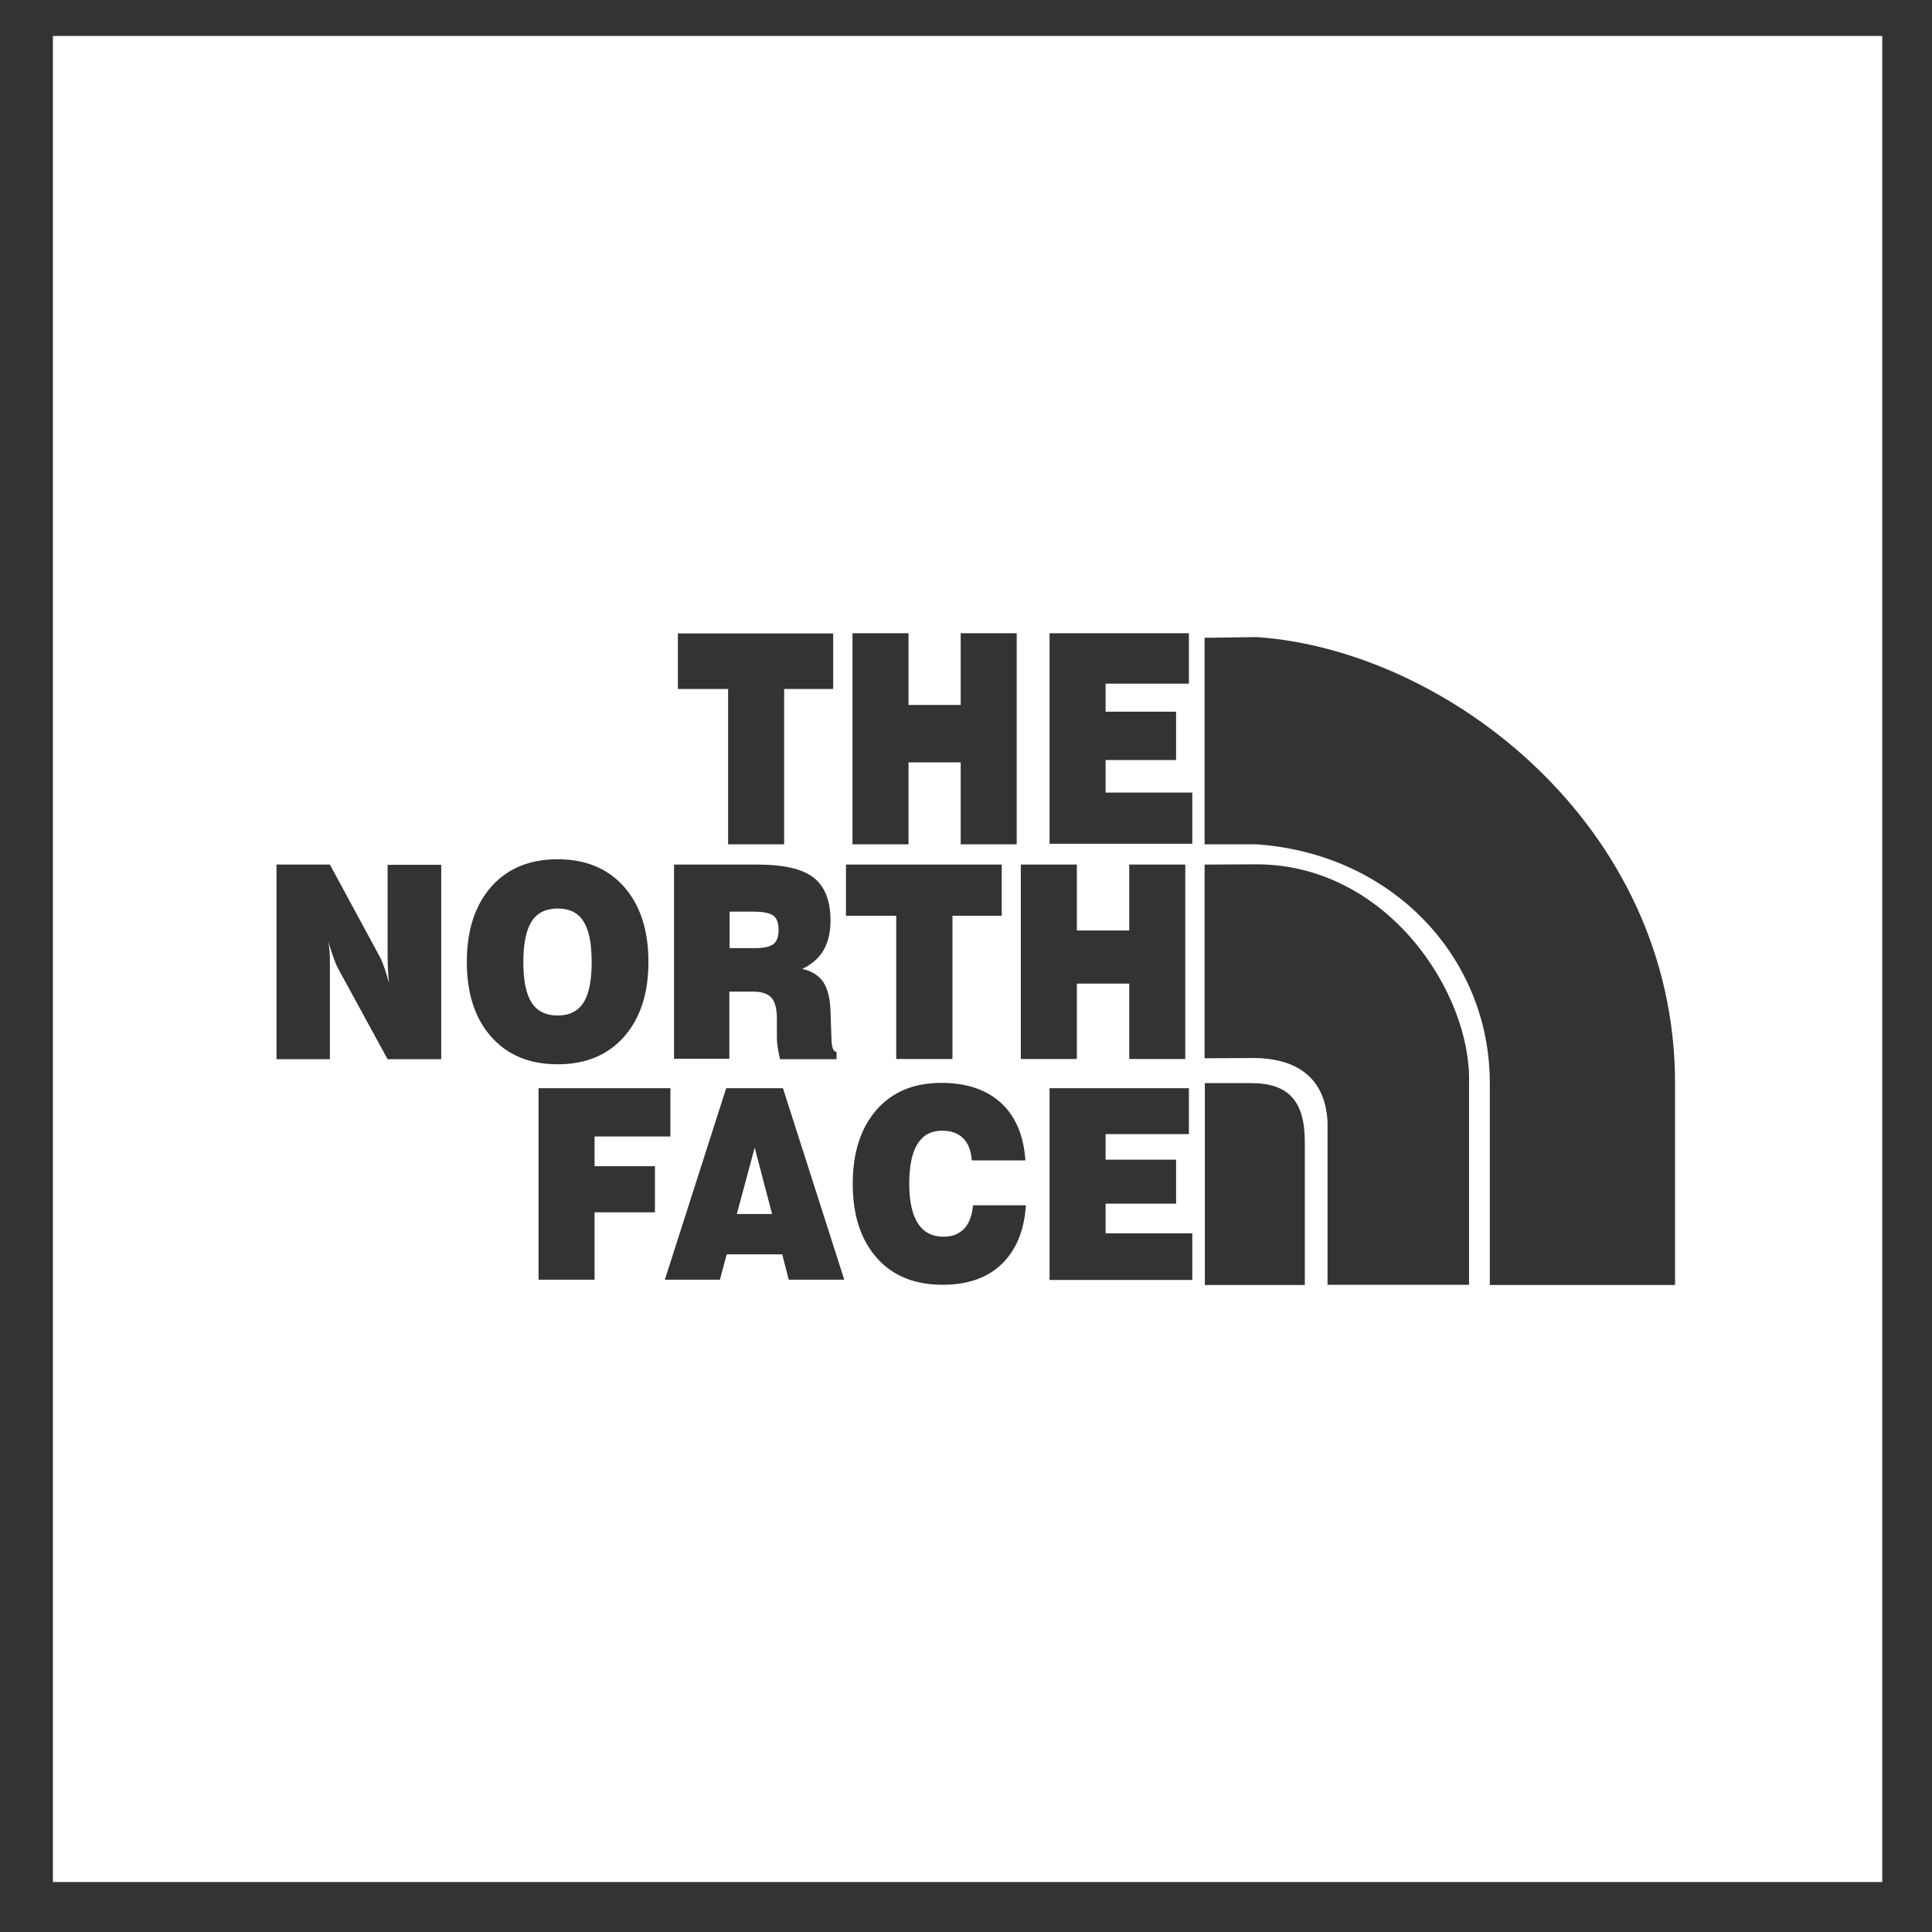 <?xml version="1.0" encoding="utf-8"?>
<!-- Generator: Adobe Illustrator 27.1.1, SVG Export Plug-In . SVG Version: 6.00 Build 0)  -->
<svg version="1.1" id="Layer_1" xmlns="http://www.w3.org/2000/svg" xmlns:xlink="http://www.w3.org/1999/xlink" x="0px" y="0px"
	 viewBox="0 0 800 800" style="enable-background:new 0 0 800 800;" xml:space="preserve">
<rect x="0" y="0" width="800" height="800" fill="#333333" stroke="none"/>
<style type="text/css">
	.st0{fill-rule:evenodd;clip-rule:evenodd;fill:#FFFFFF;}
</style>
<g>
	<path class="st0" d="M21.9,14.9h757.5v764.4H21.9V14.9L21.9,14.9L21.9,14.9L21.9,14.9z M498.9,264.1l21.5-0.3l0,0
		c78.7,5.4,173.2,78,173.2,184.7l0,0v83.6h-76.7v-83.6l0,0c0-52.1-40.4-95.1-96.8-98.9l0,0l-21.3,0V264.1L498.9,264.1L498.9,264.1
		L498.9,264.1z M498.9,358l21-0.1l0,0c54.6-0.2,89.4,53.4,88.4,90.5l0,0v83.6h-58.6v-67.4l0,0c-0.8-16.9-11.1-26.2-30-26.5l0,0
		l-20.9,0.1V358L498.9,358L498.9,358L498.9,358z M498.9,448.5h19.5l0,0c15.3,0.1,21.9,7.6,21.9,24.4l0,0v59.2h-41.4V448.5
		L498.9,448.5L498.9,448.5L498.9,448.5z M223,529.9v-79.3h54.6v20h-31.4v12.3h25V502h-25v27.9H223L223,529.9L223,529.9L223,529.9z
		 M305.1,502.7h14.6l-7.2-27.5L305.1,502.7L305.1,502.7L305.1,502.7L305.1,502.7z M275.3,529.9l25.4-79.3h23.5l25.4,79.3h-23
		l-2.7-10.5h-23l-2.8,10.5H275.3L275.3,529.9L275.3,529.9L275.3,529.9z M402.9,499.1h21.9l0,0c-0.7,10.5-4,18.5-10,24.3
		c-6,5.8-14.2,8.6-24.5,8.6c-11.6,0-20.7-3.7-27.3-11.2c-6.6-7.5-9.9-17.7-9.9-30.6c0-12.9,3.3-23.1,9.8-30.6
		c6.6-7.5,15.5-11.2,26.9-11.2c10.5,0,18.7,2.8,24.7,8.3c6,5.5,9.4,13.5,10.1,23.8l0,0h-22.2l0,0c-0.3-4.1-1.5-7.1-3.6-9.2
		c-2.1-2.1-5-3.1-8.7-3.1c-4.5,0-7.9,1.8-10.2,5.5c-2.3,3.7-3.4,9.2-3.4,16.5c0,7.2,1.2,12.7,3.6,16.4c2.4,3.7,6,5.5,10.6,5.5
		c3.6,0,6.4-1.1,8.6-3.4C401.3,506.6,402.5,503.3,402.9,499.1L402.9,499.1L402.9,499.1L402.9,499.1L402.9,499.1z M434.6,529.9v-79.3
		h57.7v19h-34.5v10.6h29.2v18.2h-29.2v12.3h35.9v19.3H434.6L434.6,529.9L434.6,529.9L434.6,529.9z M114.5,438.5V358h22.1l20.3,37.5
		l0,0c0.6,1,1.3,2.5,2,4.5c0.7,1.9,1.4,4.3,2.2,7c-0.2-1.4-0.3-3-0.4-4.7c-0.1-1.7-0.2-3.8-0.2-6.2l0,0v-38h22.2v80.5h-22.2
		l-20.3-37.2l0,0c-0.6-1.1-1.3-2.6-2-4.6c-0.7-2-1.5-4.3-2.2-6.9c0.2,1.4,0.4,2.9,0.5,4.5c0.1,1.6,0.1,3.7,0.1,6.5l0,0v37.7H114.5
		L114.5,438.5L114.5,438.5L114.5,438.5z M216.7,398.3c0,7.6,1.1,13.2,3.4,16.8c2.3,3.6,5.9,5.4,10.8,5.4c4.9,0,8.4-1.8,10.7-5.3
		c2.3-3.6,3.4-9.2,3.4-16.8c0-7.7-1.1-13.3-3.4-16.9c-2.3-3.6-5.8-5.3-10.7-5.3c-4.9,0-8.5,1.8-10.8,5.4
		C217.9,385.1,216.7,390.7,216.7,398.3L216.7,398.3L216.7,398.3L216.7,398.3L216.7,398.3z M193.3,398.3c0-13.1,3.4-23.5,10.1-31.1
		c6.7-7.6,15.9-11.4,27.5-11.4c11.6,0,20.8,3.8,27.5,11.4c6.7,7.6,10.1,17.9,10.1,31.1c0,13.1-3.4,23.4-10.1,31
		c-6.7,7.6-15.9,11.4-27.5,11.4c-11.6,0-20.8-3.8-27.5-11.4C196.7,421.8,193.3,411.4,193.3,398.3L193.3,398.3L193.3,398.3
		L193.3,398.3L193.3,398.3z M302,392.6h10.6l0,0c3.7,0,6.3-0.6,7.7-1.7c1.4-1.1,2.1-3.1,2.1-5.8c0-2.8-0.7-4.8-2.1-5.9
		c-1.4-1.1-4.2-1.7-8.2-1.7l0,0h-10V392.6L302,392.6L302,392.6L302,392.6z M279.1,438.5V358h34.6l0,0c10.8,0,18.6,1.8,23.2,5.4
		c4.6,3.6,7,9.5,7,17.8c0,4.9-1,9-2.9,12.3c-1.9,3.2-4.8,5.8-8.8,7.7c4,0.9,7,2.8,8.8,5.6c1.8,2.8,2.8,6.9,2.9,12.3l0,0l0.4,11.2
		l0,0c0,0.1,0,0.2,0,0.3c0.1,3.2,0.8,4.9,2.1,5l0,0v3h-23.4l0,0c-0.4-1.9-0.8-3.6-1-5.1c-0.2-1.4-0.3-2.6-0.3-3.4l0,0V422l0,0
		c0-4.1-0.7-7.1-2.2-8.8c-1.5-1.7-4-2.6-7.7-2.6l0,0H302v27.8H279.1L279.1,438.5L279.1,438.5L279.1,438.5z M371.1,438.5v-59.3h-20.8
		V358h64.5v21.2h-20.4v59.3H371.1L371.1,438.5L371.1,438.5L371.1,438.5z M422.7,438.5V358h23.2v27.3h21.7V358h23.2v80.5h-23.2v-31.2
		h-21.7v31.2H422.7L422.7,438.5L422.7,438.5L422.7,438.5z M301.5,349.6v-64.3h-20.8v-23H345v23h-20.3v64.3H301.5L301.5,349.6
		L301.5,349.6L301.5,349.6z M353,349.6v-87.4h23.2v29.7h21.6v-29.7h23.2v87.4h-23.2v-33.9h-21.6v33.9H353L353,349.6L353,349.6
		L353,349.6z M434.6,349.6v-87.4h57.7v20.9h-34.5v11.6h29.2v20h-29.2v13.5h35.9v21.2H434.6L434.6,349.6L434.6,349.6L434.6,349.6z"/>
</g>
</svg>
